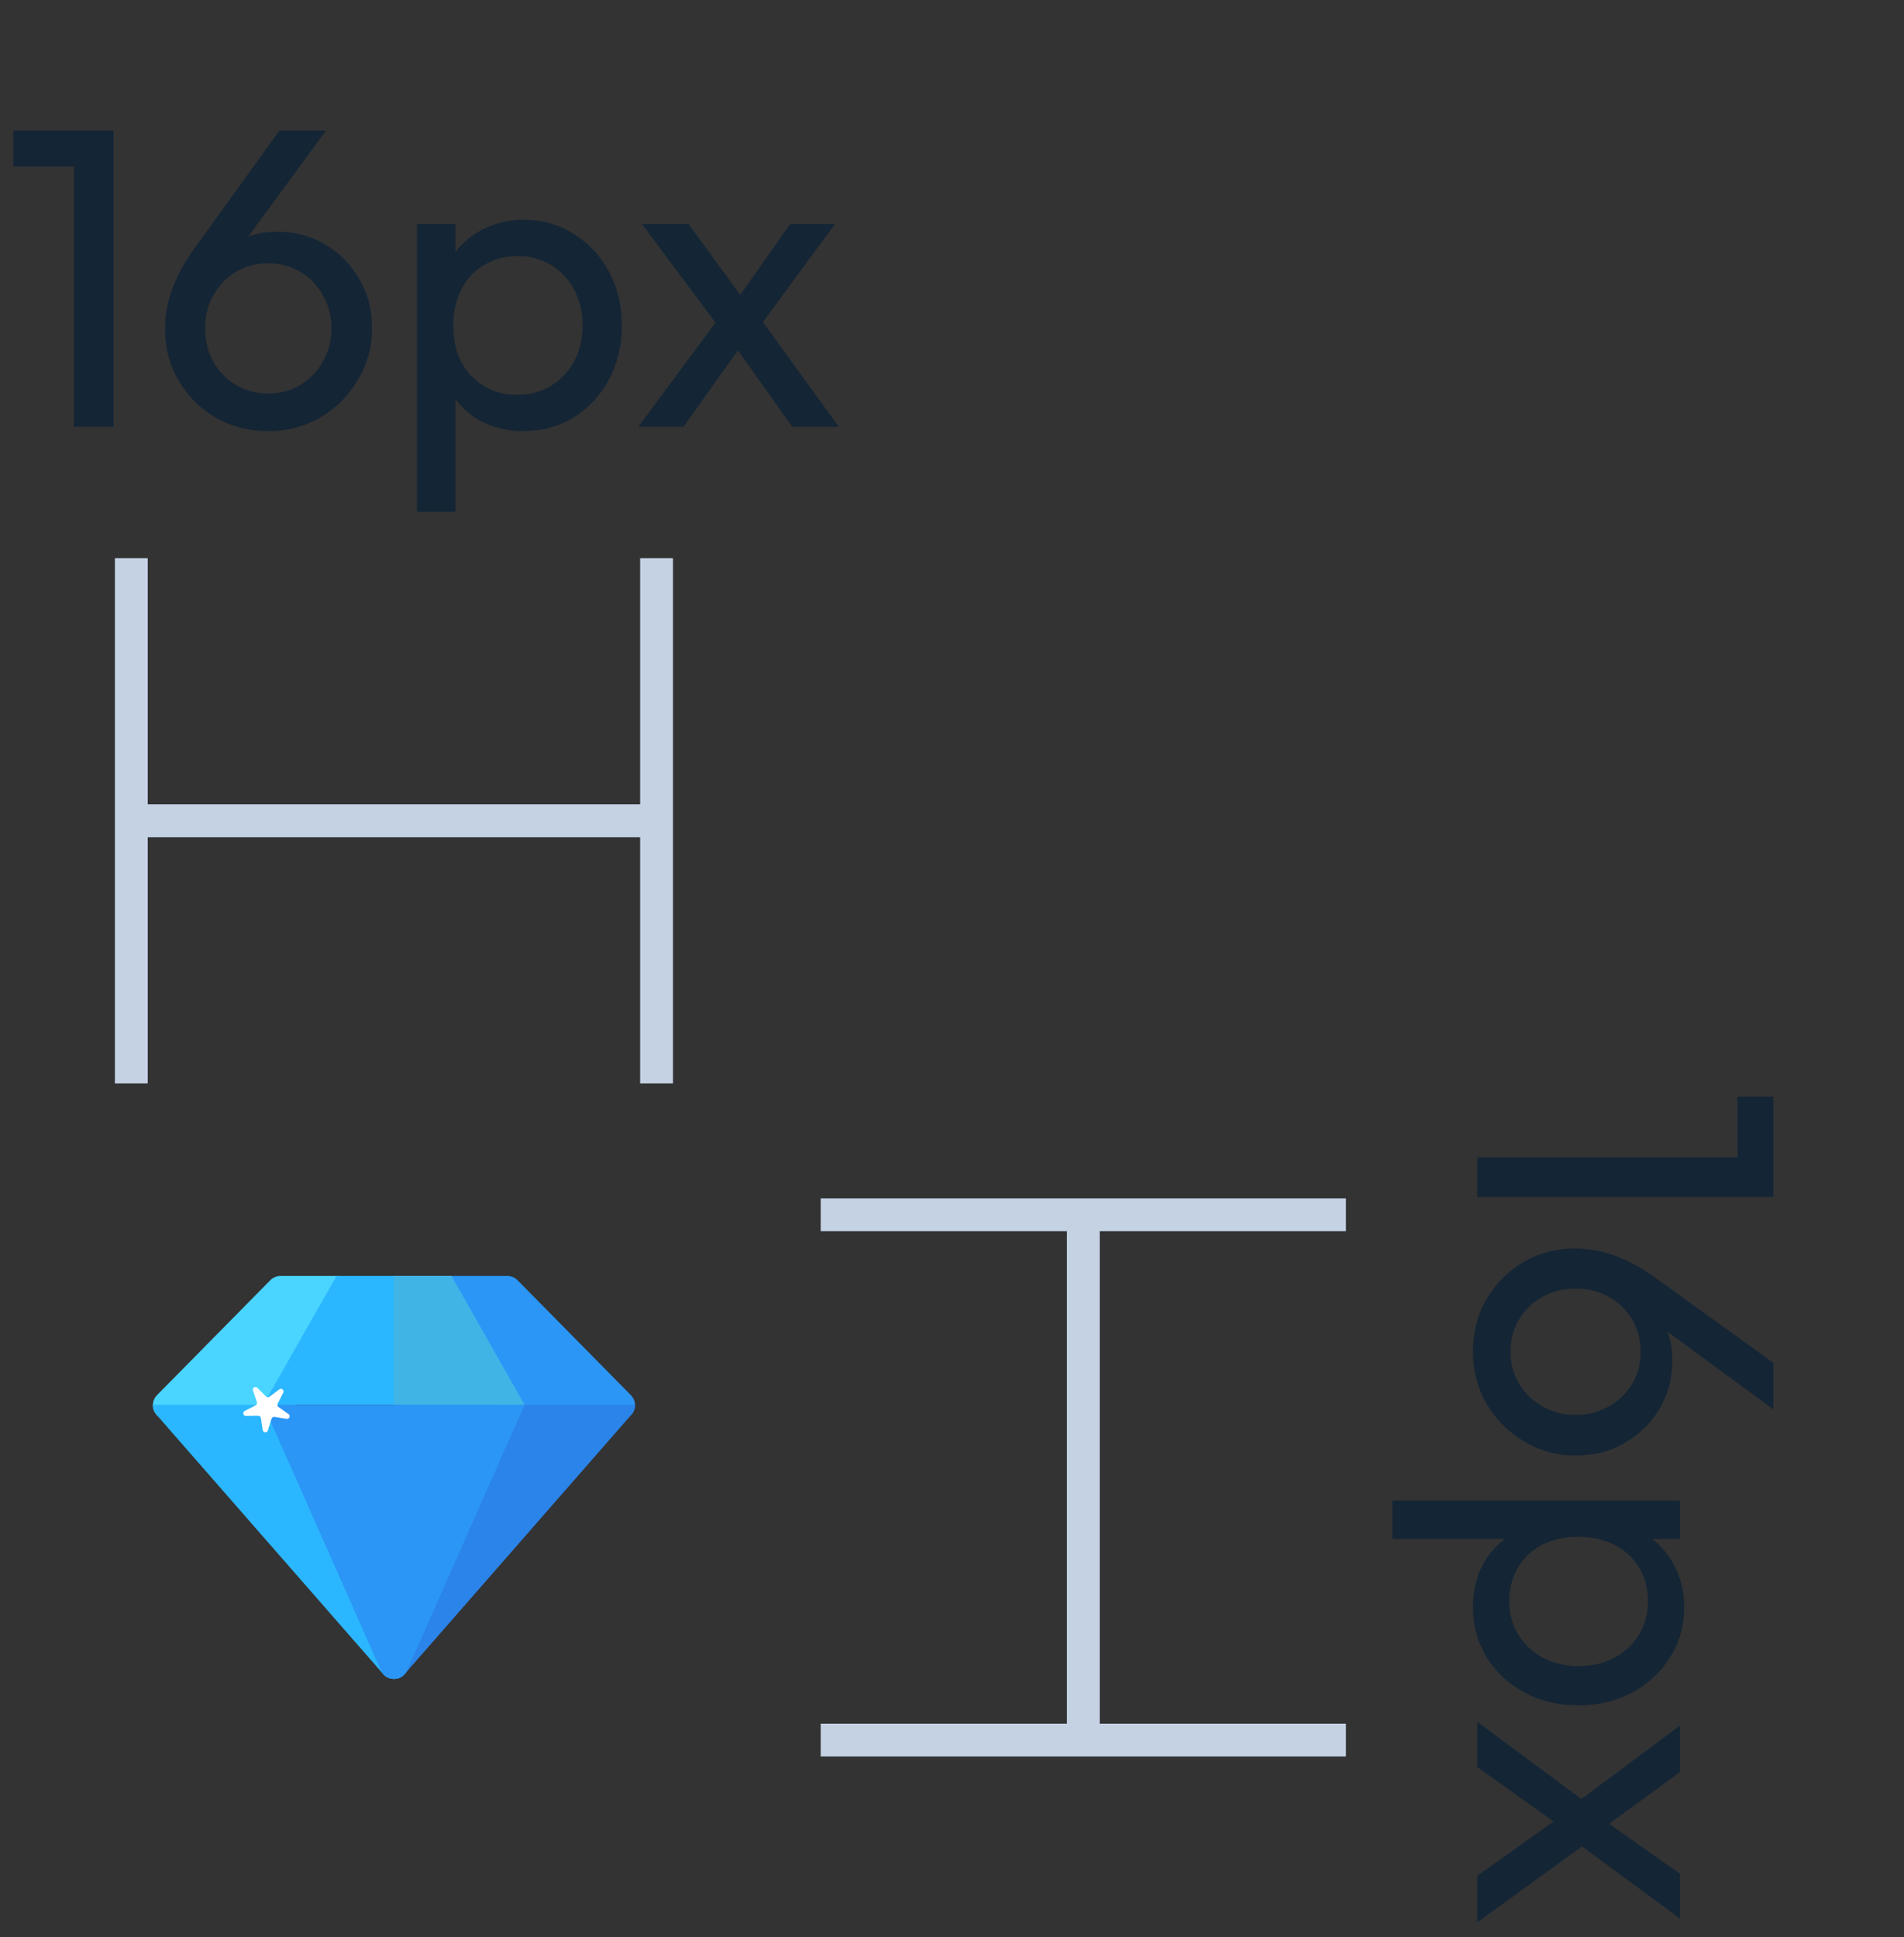 <svg width="58" height="59" viewBox="0 0 58 59" fill="none" xmlns="http://www.w3.org/2000/svg">
<rect x="0" y="0" width="58" height="59" fill="#333333" stroke="none"/>
<path d="M25 53L41 53" stroke="#C4D2E4"/>
<path d="M25 37L41 37" stroke="#C4D2E4"/>
<path d="M45 35.249L54.022 35.249L54.022 36.458L45 36.458L45 35.249ZM52.93 33.403L54.022 33.403L54.022 36.328L52.93 36.328L52.93 33.403ZM44.87 41.173C44.87 40.575 45.009 40.038 45.286 39.561C45.563 39.093 45.936 38.72 46.404 38.443C46.872 38.166 47.392 38.027 47.964 38.027C48.761 38.027 49.554 38.304 50.343 38.859L54.022 41.511L54.022 42.928L50.317 40.211L50.083 39.769C50.265 39.873 50.417 39.998 50.538 40.146C50.668 40.293 50.768 40.475 50.837 40.692C50.906 40.908 50.941 41.164 50.941 41.459C50.941 41.987 50.815 42.464 50.564 42.889C50.313 43.322 49.966 43.669 49.524 43.929C49.091 44.197 48.584 44.332 48.003 44.332C47.431 44.332 46.907 44.189 46.43 43.903C45.953 43.626 45.572 43.244 45.286 42.759C45.009 42.282 44.87 41.754 44.87 41.173ZM46.014 41.173C46.014 41.537 46.101 41.862 46.274 42.148C46.456 42.443 46.694 42.672 46.989 42.837C47.292 43.01 47.63 43.097 48.003 43.097C48.376 43.097 48.709 43.01 49.004 42.837C49.307 42.672 49.546 42.443 49.719 42.148C49.892 41.862 49.979 41.537 49.979 41.173C49.979 40.809 49.892 40.48 49.719 40.185C49.546 39.899 49.307 39.669 49.004 39.496C48.709 39.331 48.376 39.249 48.003 39.249C47.63 39.249 47.292 39.331 46.989 39.496C46.686 39.669 46.447 39.899 46.274 40.185C46.101 40.48 46.014 40.809 46.014 41.173ZM44.87 48.953C44.87 48.485 44.965 48.06 45.156 47.679C45.355 47.306 45.628 47.007 45.975 46.782C46.322 46.556 46.716 46.431 47.158 46.405L49.017 46.405C49.468 46.431 49.862 46.556 50.2 46.782C50.547 47.016 50.815 47.319 51.006 47.692C51.205 48.073 51.305 48.493 51.305 48.953C51.305 49.516 51.162 50.023 50.876 50.474C50.59 50.933 50.204 51.293 49.719 51.553C49.234 51.813 48.688 51.943 48.081 51.943C47.474 51.943 46.928 51.813 46.443 51.553C45.958 51.293 45.572 50.933 45.286 50.474C45.009 50.023 44.87 49.516 44.87 48.953ZM42.413 45.703L51.175 45.703L51.175 46.873L49.55 46.873L48.055 46.652L46.547 46.873L42.413 46.873L42.413 45.703ZM45.975 48.758C45.975 49.148 46.066 49.49 46.248 49.785C46.43 50.079 46.677 50.313 46.989 50.487C47.31 50.66 47.678 50.747 48.094 50.747C48.501 50.747 48.865 50.66 49.186 50.487C49.507 50.313 49.754 50.079 49.927 49.785C50.109 49.49 50.2 49.152 50.2 48.771C50.2 48.381 50.109 48.038 49.927 47.744C49.754 47.449 49.507 47.219 49.186 47.055C48.865 46.89 48.497 46.808 48.081 46.808C47.674 46.808 47.31 46.886 46.989 47.042C46.677 47.206 46.43 47.436 46.248 47.731C46.066 48.034 45.975 48.376 45.975 48.758ZM45 57.135L47.704 55.211L47.912 54.99L51.175 52.559L51.175 53.976L48.77 55.731L48.588 55.952L45 58.552L45 57.135ZM45 52.442L48.432 54.99L47.574 55.653L45 53.82L45 52.442ZM47.925 56.043L48.757 55.367L51.175 57.07L51.175 58.435L47.925 56.043Z" fill="#142535"/>
<path d="M33 37L33 53" stroke="#C4D2E4"/>
<path d="M20 33L20 17" stroke="#C4D2E4"/>
<path d="M4 33L4 17" stroke="#C4D2E4"/>
<path d="M2.249 13L2.249 3.978L3.458 3.978L3.458 13L2.249 13ZM0.403 5.07L0.403 3.978L3.328 3.978L3.328 5.07L0.403 5.07ZM8.173 13.13C7.575 13.13 7.038 12.991 6.561 12.714C6.093 12.437 5.72 12.064 5.443 11.596C5.165 11.128 5.027 10.608 5.027 10.036C5.027 9.239 5.304 8.446 5.859 7.657L8.511 3.978L9.928 3.978L7.211 7.683L6.769 7.917C6.873 7.735 6.998 7.583 7.146 7.462C7.293 7.332 7.475 7.232 7.692 7.163C7.909 7.094 8.164 7.059 8.459 7.059C8.988 7.059 9.464 7.185 9.889 7.436C10.322 7.687 10.669 8.034 10.929 8.476C11.197 8.909 11.332 9.416 11.332 9.997C11.332 10.569 11.189 11.093 10.903 11.57C10.626 12.047 10.244 12.428 9.759 12.714C9.282 12.991 8.754 13.13 8.173 13.13ZM8.173 11.986C8.537 11.986 8.862 11.899 9.148 11.726C9.443 11.544 9.672 11.306 9.837 11.011C10.01 10.708 10.097 10.37 10.097 9.997C10.097 9.624 10.01 9.291 9.837 8.996C9.672 8.693 9.443 8.454 9.148 8.281C8.862 8.108 8.537 8.021 8.173 8.021C7.809 8.021 7.479 8.108 7.185 8.281C6.899 8.454 6.669 8.693 6.496 8.996C6.331 9.291 6.249 9.624 6.249 9.997C6.249 10.37 6.331 10.708 6.496 11.011C6.669 11.314 6.899 11.553 7.185 11.726C7.479 11.899 7.809 11.986 8.173 11.986ZM15.953 13.13C15.485 13.13 15.06 13.035 14.679 12.844C14.306 12.645 14.007 12.372 13.782 12.025C13.556 11.678 13.431 11.284 13.405 10.842L13.405 8.983C13.431 8.532 13.556 8.138 13.782 7.8C14.016 7.453 14.319 7.185 14.692 6.994C15.073 6.795 15.493 6.695 15.953 6.695C16.516 6.695 17.023 6.838 17.474 7.124C17.933 7.41 18.293 7.796 18.553 8.281C18.813 8.766 18.943 9.312 18.943 9.919C18.943 10.526 18.813 11.072 18.553 11.557C18.293 12.042 17.933 12.428 17.474 12.714C17.023 12.991 16.516 13.13 15.953 13.13ZM12.703 15.587L12.703 6.825L13.873 6.825L13.873 8.45L13.652 9.945L13.873 11.453L13.873 15.587L12.703 15.587ZM15.758 12.025C16.148 12.025 16.49 11.934 16.785 11.752C17.079 11.57 17.313 11.323 17.487 11.011C17.66 10.69 17.747 10.322 17.747 9.906C17.747 9.499 17.66 9.135 17.487 8.814C17.313 8.493 17.079 8.246 16.785 8.073C16.49 7.891 16.152 7.8 15.771 7.8C15.381 7.8 15.038 7.891 14.744 8.073C14.449 8.246 14.219 8.493 14.055 8.814C13.89 9.135 13.808 9.503 13.808 9.919C13.808 10.326 13.886 10.69 14.042 11.011C14.206 11.323 14.436 11.57 14.731 11.752C15.034 11.934 15.376 12.025 15.758 12.025ZM24.135 13L22.211 10.296L21.99 10.088L19.559 6.825L20.976 6.825L22.731 9.23L22.952 9.412L25.552 13L24.135 13ZM19.442 13L21.99 9.568L22.653 10.426L20.82 13L19.442 13ZM23.043 10.075L22.367 9.243L24.07 6.825L25.435 6.825L23.043 10.075Z" fill="#142535"/>
<path d="M4 25L20 25" stroke="#C4D2E4"/>
<path d="M8.502 43.233H5.09C5.004 43.233 4.921 43.208 4.85 43.16C4.778 43.113 4.723 43.046 4.69 42.967C4.657 42.888 4.648 42.801 4.664 42.717C4.68 42.633 4.721 42.556 4.781 42.495L8.236 38.992C8.277 38.951 8.325 38.919 8.378 38.896C8.431 38.874 8.488 38.863 8.545 38.863H10.251C10.325 38.863 10.397 38.882 10.462 38.918C10.527 38.954 10.581 39.005 10.62 39.068C10.659 39.131 10.681 39.203 10.684 39.277C10.687 39.351 10.672 39.424 10.639 39.49L8.89 42.993C8.854 43.065 8.798 43.126 8.73 43.168C8.661 43.211 8.582 43.233 8.502 43.233Z" fill="#49D5FF"/>
<path d="M18.91 43.233H15.498C15.418 43.233 15.339 43.211 15.27 43.168C15.202 43.126 15.146 43.065 15.11 42.993L13.361 39.49C13.328 39.424 13.312 39.351 13.316 39.277C13.319 39.203 13.341 39.131 13.38 39.068C13.419 39.006 13.473 38.954 13.538 38.918C13.602 38.882 13.675 38.863 13.749 38.863H15.455C15.512 38.863 15.569 38.874 15.622 38.896C15.675 38.919 15.723 38.951 15.764 38.992L19.219 42.495C19.279 42.556 19.32 42.633 19.336 42.717C19.352 42.801 19.343 42.888 19.31 42.967C19.277 43.046 19.221 43.113 19.15 43.16C19.079 43.208 18.995 43.233 18.91 43.233Z" fill="#2B96F5"/>
<path d="M8.018 42.788L10.252 38.863H13.75L15.977 42.788H8.018Z" fill="#2BB7FF"/>
<path d="M15.028 42.788L11.603 50.528C11.561 50.623 11.554 50.73 11.584 50.829C11.614 50.928 11.678 51.014 11.766 51.069C11.836 51.114 11.916 51.137 11.999 51.137C12.12 51.137 12.241 51.086 12.326 50.989L19.236 43.085C19.307 43.003 19.345 42.897 19.343 42.788H15.028V42.788Z" fill="#2B84E9"/>
<path d="M8.971 42.788H4.656C4.653 42.897 4.692 43.003 4.763 43.085L11.673 50.989C11.714 51.036 11.764 51.073 11.82 51.099C11.877 51.124 11.938 51.137 12 51.137C12.08 51.137 12.161 51.115 12.233 51.069C12.32 51.014 12.385 50.928 12.415 50.829C12.445 50.73 12.438 50.623 12.396 50.528L8.971 42.788Z" fill="#2BB7FF"/>
<path d="M8.018 42.788L11.604 50.879C11.638 50.956 11.694 51.021 11.764 51.067C11.835 51.113 11.917 51.137 12.001 51.137C12.085 51.137 12.167 51.113 12.238 51.067C12.308 51.021 12.364 50.956 12.398 50.879L15.977 42.788H8.018Z" fill="#2B96F5"/>
<path d="M8.209 42.542L8.509 42.318C8.577 42.267 8.667 42.343 8.628 42.419L8.458 42.752C8.45 42.77 8.447 42.789 8.452 42.808C8.457 42.827 8.468 42.843 8.484 42.855L8.789 43.07C8.858 43.119 8.814 43.229 8.73 43.215L8.361 43.157C8.342 43.154 8.322 43.157 8.306 43.168C8.289 43.178 8.277 43.194 8.271 43.212L8.16 43.569C8.135 43.651 8.018 43.642 8.004 43.558L7.946 43.189C7.943 43.17 7.933 43.152 7.918 43.14C7.904 43.127 7.885 43.121 7.866 43.121L7.492 43.126C7.407 43.127 7.378 43.012 7.454 42.974L7.787 42.804C7.805 42.795 7.818 42.781 7.825 42.763C7.833 42.745 7.833 42.725 7.827 42.707L7.707 42.353C7.679 42.272 7.78 42.21 7.84 42.27L8.104 42.535C8.118 42.548 8.136 42.556 8.155 42.558C8.174 42.559 8.194 42.554 8.209 42.542Z" fill="white"/>
<path d="M11.996 42.788H15.976L13.749 38.863H11.996V42.788Z" fill="#41B4E6"/>
<path d="M12 51.137C12.084 51.137 12.166 51.113 12.237 51.067C12.307 51.021 12.363 50.956 12.397 50.879L15.976 42.788H12V51.137Z" fill="#2B96F5"/>
</svg>
